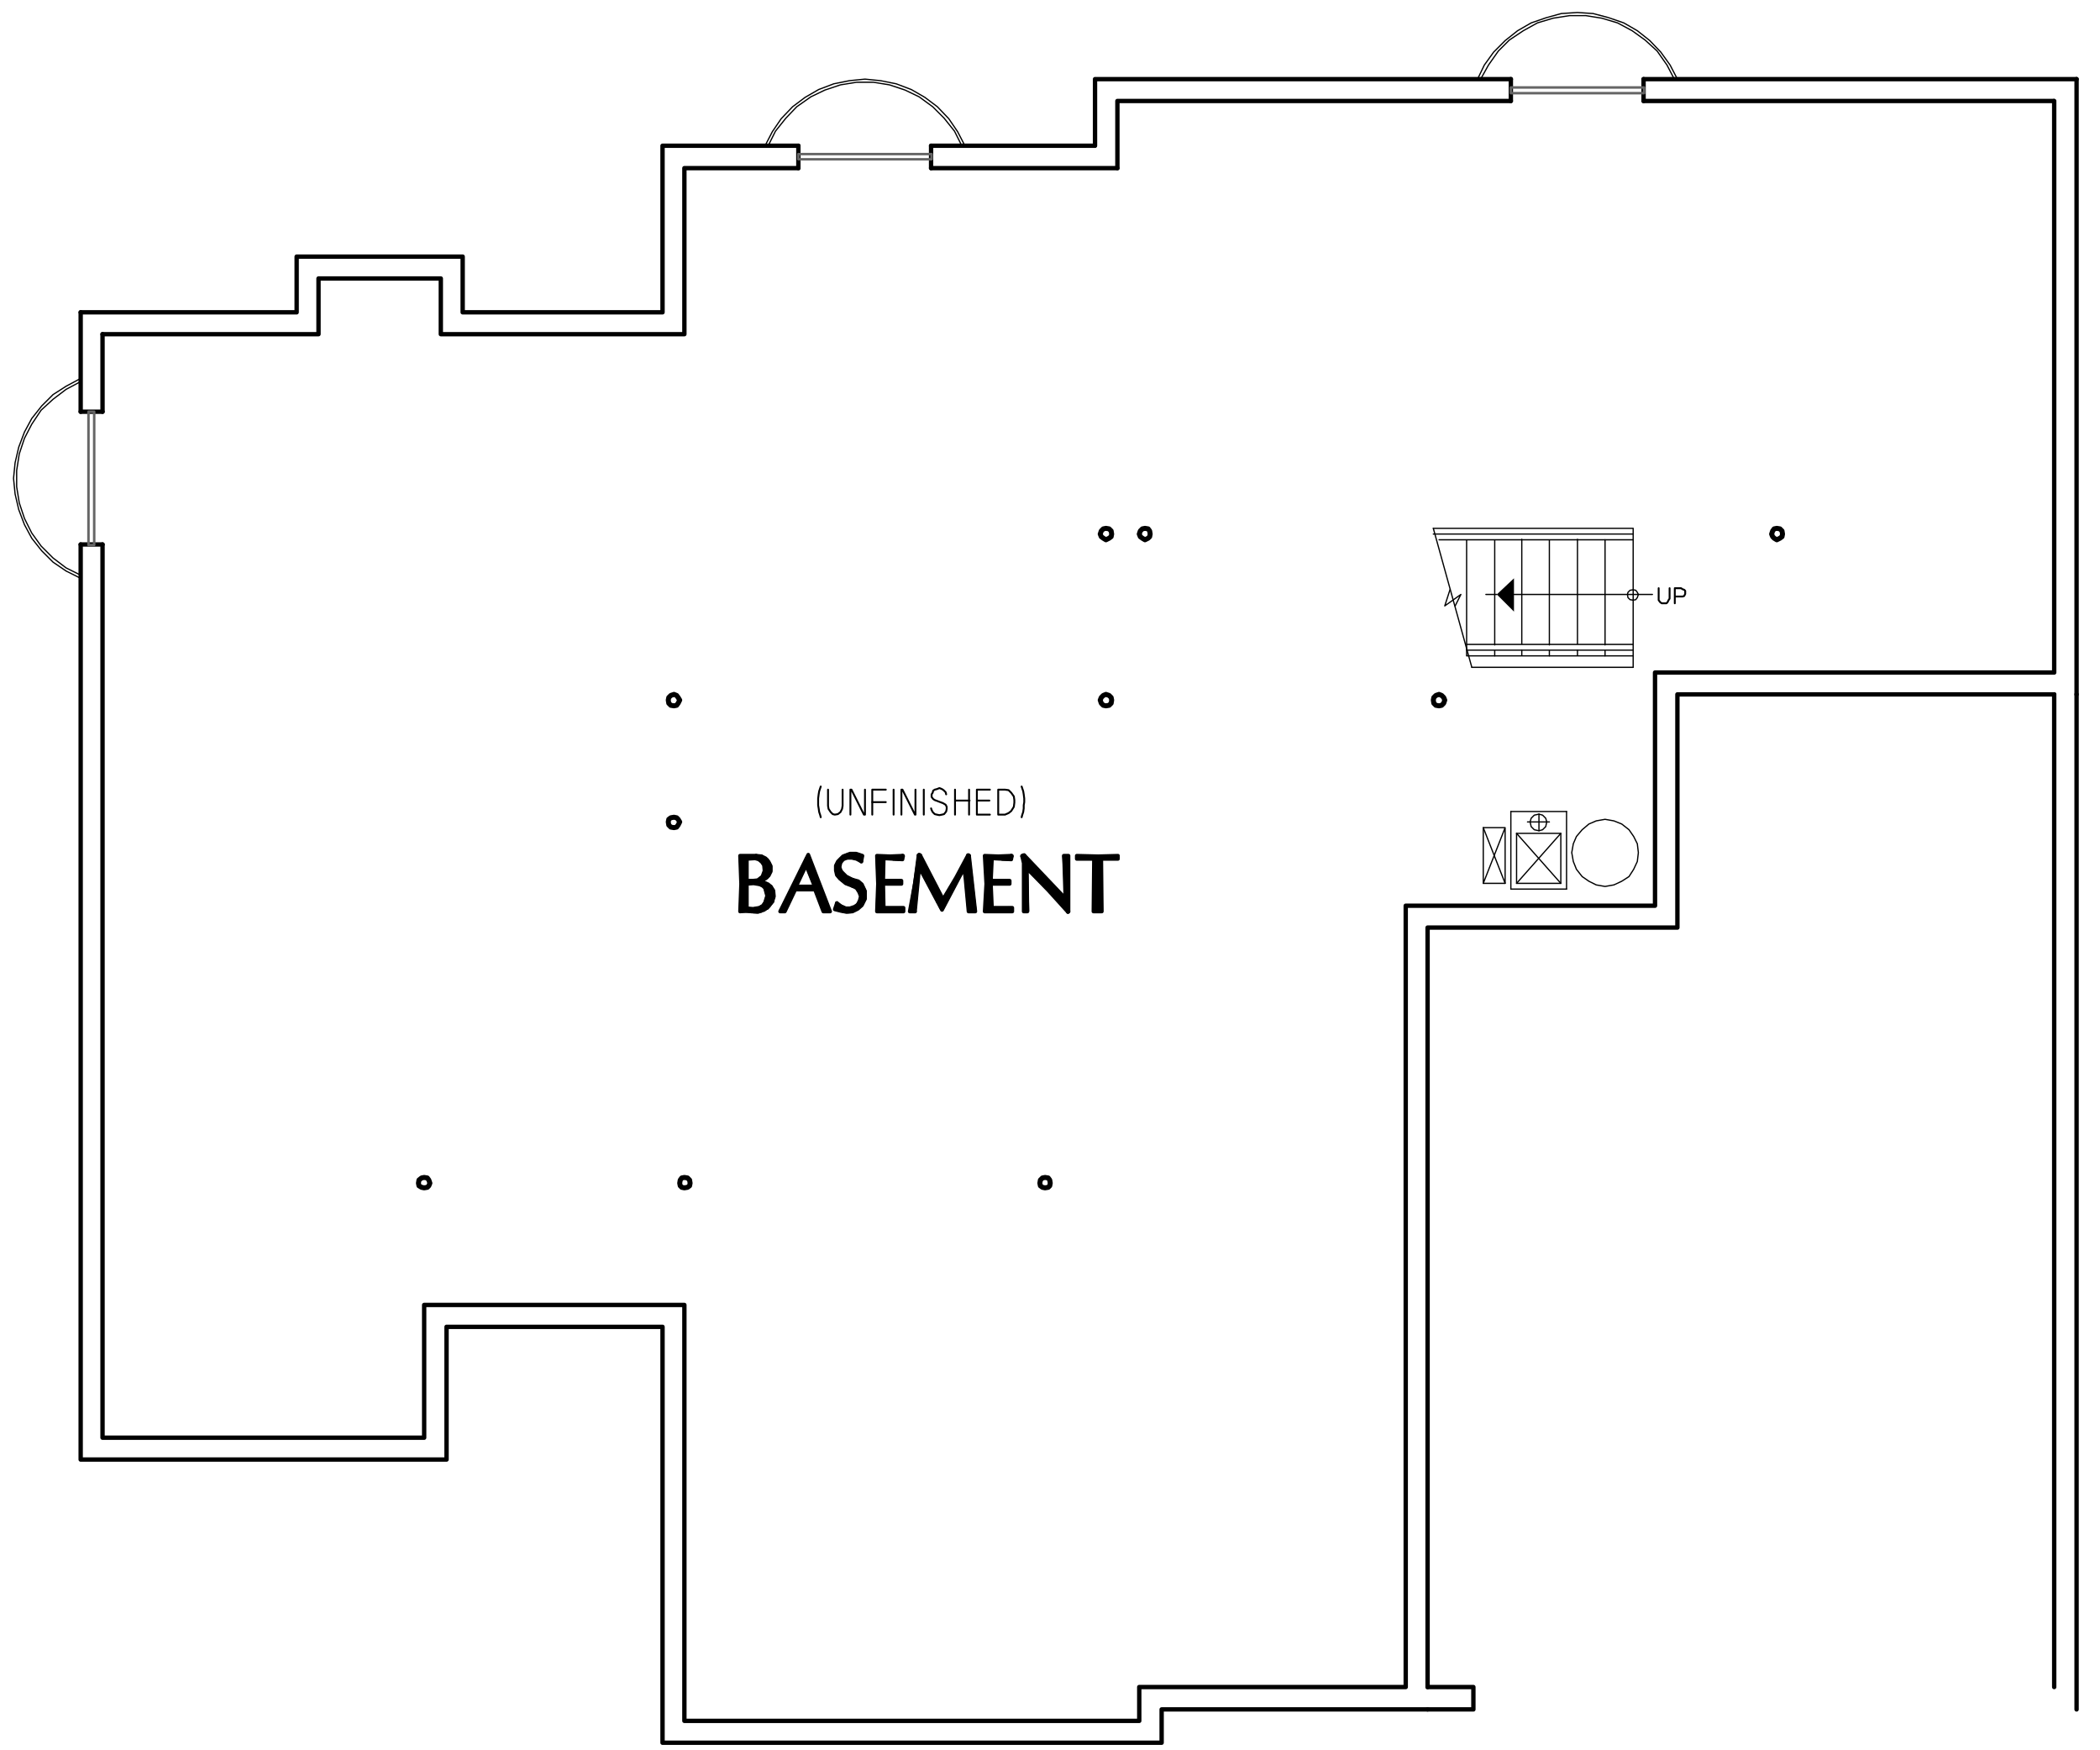 <?xml version="1.0" encoding="utf-8"?>
<!-- Generator: Adobe Illustrator 18.0.0, SVG Export Plug-In . SVG Version: 6.00 Build 0)  -->
<!DOCTYPE svg PUBLIC "-//W3C//DTD SVG 1.1//EN" "http://www.w3.org/Graphics/SVG/1.1/DTD/svg11.dtd">
<svg version="1.1" id="Layer_1" xmlns="http://www.w3.org/2000/svg" xmlns:xlink="http://www.w3.org/1999/xlink" x="0px" y="0px"
	 viewBox="0 0 403.5 336.2" enable-background="new 0 0 403.5 336.2" xml:space="preserve">
<polyline fill="none" stroke="#000000" stroke-width="0.84" stroke-linecap="round" stroke-linejoin="round" stroke-miterlimit="10" points="
	274.3,324.1 283.1,324.1 283.1,328.4 274.3,328.4 "/>
<path fill="none" stroke="#000000" stroke-width="0.84" stroke-linecap="round" stroke-linejoin="round" stroke-miterlimit="10" d="
	M399,133.4v195 M394.7,324.1V133.4"/>
<polyline fill="none" stroke="#000000" stroke-width="0.84" stroke-linecap="round" stroke-linejoin="round" stroke-miterlimit="10" points="
	19.7,104.6 19.7,276.2 81.5,276.2 81.5,250.7 131.5,250.7 131.5,330.6 218.9,330.6 218.9,324.1 270.1,324.1 270.1,174 318,174 
	318,129.2 394.7,129.2 394.7,19.4 "/>
<polyline fill="none" stroke="#000000" stroke-width="0.84" stroke-linecap="round" stroke-linejoin="round" stroke-miterlimit="10" points="
	290.3,19.4 214.7,19.4 214.7,32.3 "/>
<polyline fill="none" stroke="#000000" stroke-width="0.84" stroke-linecap="round" stroke-linejoin="round" stroke-miterlimit="10" points="
	153.4,32.3 131.5,32.3 131.5,64.2 84.7,64.2 84.7,53.5 61.2,53.5 61.2,64.2 19.7,64.2 "/>
<polyline fill="none" stroke="#000000" stroke-width="0.84" stroke-linecap="round" stroke-linejoin="round" stroke-miterlimit="10" points="
	15.5,104.6 15.5,280.4 85.8,280.4 85.8,254.9 127.3,254.9 127.3,334.8 223.2,334.8 223.2,328.4 274.3,328.4 "/>
<polyline fill="none" stroke="#000000" stroke-width="0.84" stroke-linecap="round" stroke-linejoin="round" stroke-miterlimit="10" points="
	274.3,324.1 274.3,178.2 322.3,178.2 322.3,133.4 394.7,133.4 "/>
<line fill="none" stroke="#000000" stroke-width="0.84" stroke-linecap="round" stroke-linejoin="round" stroke-miterlimit="10" x1="399" y1="15.2" x2="399" y2="133.4"/>
<polyline fill="none" stroke="#000000" stroke-width="0.84" stroke-linecap="round" stroke-linejoin="round" stroke-miterlimit="10" points="
	290.3,15.2 210.4,15.2 210.4,28 "/>
<polyline fill="none" stroke="#000000" stroke-width="0.84" stroke-linecap="round" stroke-linejoin="round" stroke-miterlimit="10" points="
	153.4,28 127.3,28 127.3,60 88.9,60 88.9,49.3 57,49.3 57,60 15.5,60 "/>
<polyline fill="none" stroke="#000000" stroke-width="0.36" stroke-linecap="round" stroke-linejoin="round" stroke-miterlimit="10" points="
	320.8,113 320.8,115 320.6,115.3 320.4,115.7 320.2,115.9 319.3,115.9 319,115.7 318.7,115.3 318.7,113 "/>
<polyline fill="none" stroke="#000000" stroke-width="0.36" stroke-linecap="round" stroke-linejoin="round" stroke-miterlimit="10" points="
	321.8,115.9 321.8,113 323,113 323.3,113.2 323.6,113.3 323.8,113.5 323.8,114.1 323.6,114.5 323.3,114.6 321.8,114.6 "/>
<line fill="none" stroke="#000000" stroke-width="0.24" stroke-linecap="round" stroke-linejoin="round" stroke-miterlimit="10" x1="317.5" y1="114.2" x2="290.9" y2="114.2"/>
<polyline fill-rule="evenodd" clip-rule="evenodd" points="290.9,117.5 287.6,114.2 290.9,111.1 "/>
<line fill="none" stroke="#000000" stroke-width="0.24" stroke-linecap="round" stroke-linejoin="round" stroke-miterlimit="10" x1="287.6" y1="114.2" x2="285.5" y2="114.2"/>
<polygon fill="none" stroke="#000000" stroke-width="0.96" stroke-linecap="round" stroke-linejoin="round" stroke-miterlimit="10" points="
	213.6,134.5 213.5,134 213.1,133.6 212.5,133.4 212,133.6 211.6,134 211.4,134.5 211.6,135.1 212,135.5 212.5,135.6 213.1,135.5 
	213.5,135.1 "/>
<polygon fill="none" stroke="#000000" stroke-width="0.96" stroke-linecap="round" stroke-linejoin="round" stroke-miterlimit="10" points="
	277.6,134.5 277.4,134 277,133.6 276.5,133.4 275.9,133.6 275.5,134 275.4,134.5 275.5,135.1 275.9,135.5 276.5,135.6 277,135.5 
	277.4,135.1 "/>
<polygon fill="none" stroke="#000000" stroke-width="0.96" stroke-linecap="round" stroke-linejoin="round" stroke-miterlimit="10" points="
	213.6,102.6 213.5,102 213.1,101.6 212.5,101.5 212,101.6 211.6,102 211.4,102.6 211.6,103.1 212,103.4 212.5,103.7 213.1,103.4 
	213.5,103.1 "/>
<path fill="none" stroke="#000000" stroke-width="0.24" stroke-linecap="round" stroke-linejoin="round" stroke-miterlimit="10" d="
	M281.8,126v-22.3 M287.2,103.7v20.2 M292.4,126v-1.1 M297.7,103.7v20.2 M303.1,126v-1.1 M313.8,101.5h-38.4 M313.8,102.6h-38.4
	 M313.8,103.7h-37.3 M313.8,126h-32 M313.8,128.2h-31"/>
<polyline fill="none" stroke="#000000" stroke-width="0.24" stroke-linecap="round" stroke-linejoin="round" stroke-miterlimit="10" points="
	278.6,113.3 277.6,116.4 280.7,114.2 279.6,116.4 "/>
<line fill="none" stroke="#000000" stroke-width="0.24" stroke-linecap="round" stroke-linejoin="round" stroke-miterlimit="10" x1="275.4" y1="101.5" x2="282.8" y2="128.2"/>
<polygon fill="none" stroke="#000000" stroke-width="0.24" stroke-linecap="round" stroke-linejoin="round" stroke-miterlimit="10" points="
	314.8,114.2 314.6,113.8 314.3,113.4 313.8,113.3 313.2,113.4 312.8,113.8 312.7,114.2 312.8,114.8 313.2,115.2 313.8,115.3 
	314.3,115.2 314.6,114.8 "/>
<polygon fill="none" stroke="#000000" stroke-width="0.96" stroke-linecap="round" stroke-linejoin="round" stroke-miterlimit="10" points="
	342.5,102.6 342.4,102 342,101.6 341.4,101.5 340.9,101.6 340.6,102 340.4,102.6 340.6,103.1 340.9,103.4 341.4,103.7 342,103.4 
	342.4,103.1 "/>
<path fill="none" stroke="#000000" stroke-width="0.24" stroke-linecap="round" stroke-linejoin="round" stroke-miterlimit="10" d="
	M308.4,103.7v20.2 M313.8,128.2v-26.6"/>
<polygon fill="none" stroke="#000000" stroke-width="0.24" stroke-linecap="round" stroke-linejoin="round" stroke-miterlimit="10" points="
	314.8,163.8 314.6,165.5 313.9,167 313,168.4 311.6,169.3 310.1,170 308.4,170.3 306.7,170 305.3,169.3 304,168.4 302.9,167 
	302.3,165.5 302,163.8 302.3,162.1 302.9,160.7 304,159.4 305.3,158.3 306.7,157.7 308.4,157.4 310.1,157.7 311.6,158.3 313,159.4 
	313.9,160.7 314.6,162.1 "/>
<path fill="none" stroke="#000000" stroke-width="0.24" stroke-linecap="round" stroke-linejoin="round" stroke-miterlimit="10" d="
	M299.9,169.7l-8.5-9.6 M301,170.8v-14.9 M290.3,155.9v14.9"/>
<polyline fill="none" stroke="#000000" stroke-width="0.24" stroke-linecap="round" stroke-linejoin="round" stroke-miterlimit="10" points="
	291.4,169.7 299.9,160.1 291.4,160.1 "/>
<path fill="none" stroke="#000000" stroke-width="0.24" stroke-linecap="round" stroke-linejoin="round" stroke-miterlimit="10" d="
	M291.4,160.1v9.6 M301,155.9h-10.7 M291.4,169.7h8.5"/>
<polyline fill="none" stroke="#000000" stroke-width="0.24" stroke-linecap="round" stroke-linejoin="round" stroke-miterlimit="10" points="
	285,159 289.2,169.7 285,169.7 "/>
<polyline fill="none" stroke="#000000" stroke-width="0.24" stroke-linecap="round" stroke-linejoin="round" stroke-miterlimit="10" points="
	289.2,169.7 289.2,159 285,159 285,169.7 289.2,159 "/>
<line fill="none" stroke="#000000" stroke-width="0.24" stroke-linecap="round" stroke-linejoin="round" stroke-miterlimit="10" x1="295.7" y1="159.6" x2="295.7" y2="156.4"/>
<polygon fill="none" stroke="#000000" stroke-width="0.24" stroke-linecap="round" stroke-linejoin="round" stroke-miterlimit="10" points="
	297.2,157.9 297,158.8 296.4,159.4 295.7,159.6 294.8,159.4 294.2,158.8 294,157.9 294.2,157.2 294.8,156.6 295.7,156.4 
	296.4,156.6 297,157.2 "/>
<path fill="none" stroke="#000000" stroke-width="0.24" stroke-linecap="round" stroke-linejoin="round" stroke-miterlimit="10" d="
	M290.3,170.8H301 M299.9,169.7v-9.6 M293.5,157.9h4.2"/>
<polygon fill="none" stroke="#000000" stroke-width="0.96" stroke-linecap="round" stroke-linejoin="round" stroke-miterlimit="10" points="
	130.6,157.9 130.3,157.4 130,157.1 129.5,157 128.9,157.1 128.5,157.4 128.4,157.9 128.5,158.5 128.9,158.9 129.5,159 130,158.9 
	130.3,158.5 "/>
<polygon fill="none" stroke="#000000" stroke-width="0.96" stroke-linecap="round" stroke-linejoin="round" stroke-miterlimit="10" points="
	130.6,134.5 130.3,134 130,133.6 129.5,133.4 128.9,133.6 128.5,134 128.4,134.5 128.5,135.1 128.9,135.5 129.5,135.6 130,135.5 
	130.3,135.1 "/>
<polygon fill="none" stroke="#000000" stroke-width="0.96" stroke-linecap="round" stroke-linejoin="round" stroke-miterlimit="10" points="
	82.6,227.3 82.4,226.7 82.1,226.3 81.5,226.2 81,226.3 80.5,226.7 80.4,227.3 80.5,227.8 81,228.1 81.5,228.2 82.1,228.1 
	82.4,227.8 "/>
<polygon fill="none" stroke="#000000" stroke-width="0.96" stroke-linecap="round" stroke-linejoin="round" stroke-miterlimit="10" points="
	201.8,227.3 201.7,226.7 201.4,226.3 200.8,226.2 200.3,226.3 199.9,226.7 199.8,227.3 199.9,227.8 200.3,228.1 200.8,228.2 
	201.4,228.1 201.7,227.8 "/>
<polygon fill="none" stroke="#000000" stroke-width="0.96" stroke-linecap="round" stroke-linejoin="round" stroke-miterlimit="10" points="
	132.6,227.3 132.5,226.7 132.1,226.3 131.5,226.2 131,226.3 130.7,226.7 130.6,227.3 130.7,227.8 131,228.1 131.5,228.2 
	132.1,228.1 132.5,227.8 "/>
<polyline fill="none" stroke="#000000" stroke-width="0.36" stroke-linecap="round" stroke-linejoin="round" stroke-miterlimit="10" points="
	157.7,151.1 157.6,151.4 157.4,152 157.3,152.6 157.2,153.4 157.2,154.7 157.3,155.3 157.4,156 157.6,156.6 157.7,157 "/>
<polyline fill="none" stroke="#000000" stroke-width="0.36" stroke-linecap="round" stroke-linejoin="round" stroke-miterlimit="10" points="
	161.9,151.7 161.9,154.8 161.8,155.4 161.5,156 161,156.4 160.4,156.5 160,156.4 159.6,156 159.2,155.4 159.1,154.8 159.1,151.7 "/>
<polyline fill="none" stroke="#000000" stroke-width="0.36" stroke-linecap="round" stroke-linejoin="round" stroke-miterlimit="10" points="
	163.4,156.5 163.4,151.7 163.6,151.7 166,156.5 166.2,156.5 166.2,151.7 "/>
<path fill="none" stroke="#000000" stroke-width="0.36" stroke-linecap="round" stroke-linejoin="round" stroke-miterlimit="10" d="
	M167.6,154.1h2.2 M168,154.1h2.2"/>
<polyline fill="none" stroke="#000000" stroke-width="0.36" stroke-linecap="round" stroke-linejoin="round" stroke-miterlimit="10" points="
	170.2,151.7 167.6,151.7 167.6,156.5 "/>
<line fill="none" stroke="#000000" stroke-width="0.36" stroke-linecap="round" stroke-linejoin="round" stroke-miterlimit="10" x1="171.7" y1="151.7" x2="171.7" y2="156.5"/>
<polyline fill="none" stroke="#000000" stroke-width="0.36" stroke-linecap="round" stroke-linejoin="round" stroke-miterlimit="10" points="
	173.2,156.5 173.2,151.7 173.4,151.7 175.8,156.5 175.9,156.5 175.9,151.7 "/>
<line fill="none" stroke="#000000" stroke-width="0.36" stroke-linecap="round" stroke-linejoin="round" stroke-miterlimit="10" x1="177.5" y1="151.7" x2="177.5" y2="156.5"/>
<polyline fill="none" stroke="#000000" stroke-width="0.36" stroke-linecap="round" stroke-linejoin="round" stroke-miterlimit="10" points="
	181.8,152.6 181.7,152.2 181.3,151.8 181,151.6 180.5,151.4 180,151.6 179.6,151.7 179.3,151.9 179.2,152.3 179,152.6 179,153.1 
	179.3,153.5 179.6,153.7 181.2,154.3 181.7,154.6 181.9,155 181.9,155.4 181.8,155.9 181.4,156.4 181,156.5 180.5,156.6 180,156.5 
	179.6,156.4 179.2,156 179,155.6 178.9,155.3 "/>
<path fill="none" stroke="#000000" stroke-width="0.36" stroke-linecap="round" stroke-linejoin="round" stroke-miterlimit="10" d="
	M187.7,153.8h2.4 M183.5,153.8h2.8 M186.2,151.7v4.8 M183.5,151.7v4.8"/>
<polyline fill="none" stroke="#000000" stroke-width="0.36" stroke-linecap="round" stroke-linejoin="round" stroke-miterlimit="10" points="
	190.2,151.7 187.7,151.7 187.7,156.5 190.2,156.5 "/>
<polygon fill="none" stroke="#000000" stroke-width="0.36" stroke-linecap="round" stroke-linejoin="round" stroke-miterlimit="10" points="
	193.1,151.7 191.8,151.7 191.8,156.5 193.1,156.5 193.8,156.2 194.3,155.8 194.8,155 194.9,154.2 194.9,153.7 194.8,153 
	194.3,152.3 193.8,151.8 "/>
<polyline fill="none" stroke="#000000" stroke-width="0.36" stroke-linecap="round" stroke-linejoin="round" stroke-miterlimit="10" points="
	196.3,151.1 196.4,151.4 196.6,152 196.7,152.6 196.8,153.4 196.8,154.1 196.7,154.7 196.7,155.3 196.6,156 196.4,156.6 196.3,157 
	"/>
<polyline fill="none" stroke="#000000" stroke-width="0.72" stroke-linecap="round" stroke-linejoin="round" stroke-miterlimit="10" points="
	143.4,174.5 143.4,174.8 143.6,174.8 143.6,174.6 143.9,174.7 143.9,174.8 144.1,175 144.1,174.7 144.4,174.7 144.4,175 144.6,175 
	144.6,174.7 144.8,174.7 144.8,175.1 145,175.1 145,174.7 145.2,174.7 145.2,175.1 145.4,175.1 145.4,174.6 145.7,174.6 
	145.7,175.1 145.9,175 145.9,174.5 146.2,174.4 146.2,175 146.4,174.8 146.4,174.2 146.6,174.1 146.6,174.7 146.9,174.6 
	146.9,173.9 147.1,173.4 147.1,174.5 147.4,174.4 147.4,172.7 "/>
<polyline fill="none" stroke="#000000" stroke-width="0.72" stroke-linecap="round" stroke-linejoin="round" stroke-miterlimit="10" points="
	148.6,172.4 148.6,171.6 148.3,170.9 148.3,173.2 148.1,173.5 148.1,170.4 147.8,170.2 147.8,173.9 147.6,174.1 147.6,169.9 
	147.4,169.9 147.4,171.4 147.1,170.6 147.1,169.8 146.9,169.7 146.9,170.3 146.6,170 146.6,169.7 146.4,169.6 146.4,169.9 
	146.2,169.8 146.2,169.6 "/>
<polyline fill="none" stroke="#000000" stroke-width="0.72" stroke-linecap="round" stroke-linejoin="round" stroke-miterlimit="10" points="
	143.4,169.2 143.4,169.8 143.6,169.7 143.6,169.3 143.9,169.3 143.9,169.6 144.1,169.6 144.1,169.4 144.4,169.4 144.4,169.6 
	144.6,169.6 144.6,169.4 144.8,169.3 144.8,169.6 145,169.6 145,169.3 145.2,169.3 145.2,169.6 145.4,169.7 145.4,169.2 
	145.7,169.2 145.7,169.7 145.9,169.8 145.9,169.1 146.2,169 146.2,169.2 146.4,169.1 146.4,168.7 146.6,168.4 146.6,169.1 
	146.9,168.8 146.9,167.9 "/>
<polyline fill="none" stroke="#000000" stroke-width="0.72" stroke-linecap="round" stroke-linejoin="round" stroke-miterlimit="10" points="
	142.9,164.6 142.9,174.8 143.2,174.8 143.2,164.6 143.4,164.6 143.4,165 143.6,164.9 143.6,164.6 143.9,164.6 143.9,164.8 
	144.1,164.8 144.1,164.6 144.4,164.6 144.4,164.8 144.6,164.8 144.6,164.6 144.8,164.5 144.8,164.8 145,164.8 145,164.5 
	145.2,164.5 145.2,164.8 145.4,164.9 145.4,164.5 145.7,164.5 145.7,164.9 145.9,165 145.9,164.5 146.2,164.5 146.2,165.2 
	146.4,165.4 146.4,164.6 146.6,164.8 146.6,165.7 146.9,166.2 146.9,164.9 147.1,165 147.1,168.7 147.4,168.5 147.4,165.2 
	147.6,165.6 147.6,168.2 147.8,167.8 147.8,166.1 "/>
<polyline fill="none" stroke="#000000" stroke-width="0.72" stroke-linecap="round" stroke-linejoin="round" stroke-miterlimit="10" points="
	142.4,173.2 142.4,175 142.7,174.8 142.7,164.5 142.4,164.5 142.4,166.3 "/>
<polygon fill="none" stroke="#000000" stroke-width="0.72" stroke-linecap="round" stroke-linejoin="round" stroke-miterlimit="10" points="
	143.4,164.9 143.4,169.3 144.5,169.3 145.6,169.2 146.6,168.5 147.1,167.4 146.9,166.2 146.5,165.5 145.9,165 145.1,164.8 "/>
<polyline fill="none" stroke="#000000" stroke-width="0.72" stroke-linecap="round" stroke-linejoin="round" stroke-miterlimit="10" points="
	146.2,169.2 147,168.8 147.6,168.1 148,167.3 148,166.4 147.6,165.6 147,165 146.3,164.6 145.3,164.5 "/>
<polyline fill="none" stroke="#000000" stroke-width="0.72" stroke-linecap="round" stroke-linejoin="round" stroke-miterlimit="10" points="
	146.2,169.2 146,169.2 146,169.4 146.2,169.6 "/>
<polyline fill="none" stroke="#000000" stroke-width="0.72" stroke-linecap="round" stroke-linejoin="round" stroke-miterlimit="10" points="
	148.3,173.2 148.6,172.2 148.4,171.2 148,170.4 147.1,169.8 146.2,169.6 "/>
<polyline fill="none" stroke="#000000" stroke-width="0.72" stroke-linecap="round" stroke-linejoin="round" stroke-miterlimit="10" points="
	144.4,175 145.9,175 147.4,174.4 148.3,173.2 "/>
<polyline fill="none" stroke="#000000" stroke-width="0.72" stroke-linecap="round" stroke-linejoin="round" stroke-miterlimit="10" points="
	144.4,175 142.3,175 142.6,169.8 142.3,164.5 145.3,164.5 "/>
<polygon fill="none" stroke="#000000" stroke-width="0.72" stroke-linecap="round" stroke-linejoin="round" stroke-miterlimit="10" points="
	143.4,169.7 143.4,174.6 144.7,174.7 145.9,174.5 146.6,174.1 147.1,173.4 147.5,172.1 147.1,170.6 146.8,170.2 146,169.8 
	144.7,169.4 "/>
<polygon fill="none" stroke="#000000" stroke-width="0.72" stroke-linecap="round" stroke-linejoin="round" stroke-miterlimit="10" points="
	143.5,165 143.5,169.2 144.6,169.2 145.6,169.1 146.5,168.4 146.9,167.3 146.8,166.2 146.4,165.6 145.8,165.1 145.1,164.9 "/>
<polygon fill="none" stroke="#000000" stroke-width="0.72" stroke-linecap="round" stroke-linejoin="round" stroke-miterlimit="10" points="
	143.5,169.8 143.5,174.5 144.7,174.6 145.9,174.4 146.6,174 147,173.4 147.4,172.1 147,170.6 146.6,170.2 146,169.9 144.8,169.7 "/>
<polyline fill="none" stroke="#000000" stroke-width="0.72" stroke-linecap="round" stroke-linejoin="round" stroke-miterlimit="10" points="
	146.2,169.3 147,168.8 147.7,168.2 148.1,167.4 148.1,166.4 147.7,165.6 147.1,164.9 146.3,164.5 145.3,164.4 "/>
<line fill="none" stroke="#000000" stroke-width="0.72" stroke-linecap="round" stroke-linejoin="round" stroke-miterlimit="10" x1="146.2" y1="169.3" x2="146.2" y2="169.4"/>
<polyline fill="none" stroke="#000000" stroke-width="0.72" stroke-linecap="round" stroke-linejoin="round" stroke-miterlimit="10" points="
	148.4,173.2 148.7,172.2 148.6,171.1 148.1,170.3 147.2,169.7 146.2,169.4 "/>
<polyline fill="none" stroke="#000000" stroke-width="0.72" stroke-linecap="round" stroke-linejoin="round" stroke-miterlimit="10" points="
	144.4,175.1 145.6,175.2 146.8,174.8 147.7,174.1 148.4,173.2 "/>
<polyline fill="none" stroke="#000000" stroke-width="0.72" stroke-linecap="round" stroke-linejoin="round" stroke-miterlimit="10" points="
	144.4,175.1 143.3,175 142.2,175.1 142.4,169.8 142.2,164.4 145.3,164.4 "/>
<polyline fill="none" stroke="#000000" stroke-width="0.72" stroke-linecap="round" stroke-linejoin="round" stroke-miterlimit="10" points="
	156.5,169.9 156.5,167.9 156.2,167.2 156.2,169.2 156,168.6 156,166.6 155.8,165.8 155.8,168 155.5,167.4 155.5,165.2 155.3,164.5 
	155.3,166.8 155,166.2 155,164.9 154.8,165.5 154.8,166.2 154.6,166.6 154.6,166 154.3,166.4 154.3,167 154.1,167.5 154.1,166.9 
	153.8,167.4 153.8,168 153.7,168.5 153.7,167.9 153.5,168.4 153.5,169 153.2,169.4 153.2,168.8 153,169.3 153,169.9 152.8,170.8 
	152.8,169.8 152.5,170.2 152.5,171.1 152.3,171.6 152.3,170.6 152,171.1 152,172.1 151.8,172.6 151.8,171.6 151.6,172.1 151.6,173 
	151.3,173.6 151.3,172.6 151.1,173 151.1,174.1 150.8,174.7 150.8,173.5 150.6,174 150.6,175 150.4,174.8 150.4,174.4 150.1,174.8 
	150.1,175 "/>
<polyline fill="none" stroke="#000000" stroke-width="0.72" stroke-linecap="round" stroke-linejoin="round" stroke-miterlimit="10" points="
	153,170.8 153,170.4 153.2,170.4 153.2,170.8 153.5,170.8 153.5,170.5 153.7,170.5 153.7,170.8 153.8,170.8 153.8,170.5 
	154.1,170.5 154.1,170.8 154.3,170.8 154.3,170.5 154.6,170.5 154.6,170.8 154.8,170.8 154.8,170.5 155,170.5 155,170.8 
	155.3,170.8 155.3,170.5 155.5,170.5 155.5,170.8 155.8,170.8 155.8,170.5 156,170.5 156,170.8 156.2,170.8 156.2,170.4 
	156.5,170.4 156.5,170.8 156.7,170.9 156.7,168.5 157,169.2 157,171.4 157.2,172 157.2,169.8 157.4,170.3 157.4,172.6 157.7,173.3 
	157.7,170.9 157.9,171.5 157.9,174 158.2,174.7 158.2,172.2 158.4,172.8 158.4,175 158.6,174.8 158.6,173.4 158.9,173.9 
	158.9,174.8 159.1,174.8 159.1,174.5 "/>
<polygon fill="none" stroke="#000000" stroke-width="0.72" stroke-linecap="round" stroke-linejoin="round" stroke-miterlimit="10" points="
	158.3,175 156.7,170.8 152.6,170.8 150.7,175 150.1,175 155.3,164.5 159.2,175 "/>
<polygon fill="none" stroke="#000000" stroke-width="0.72" stroke-linecap="round" stroke-linejoin="round" stroke-miterlimit="10" points="
	156.6,170.4 156.6,170.2 154.9,166 152.9,170.2 152.9,170.4 154.7,170.6 "/>
<polygon fill="none" stroke="#000000" stroke-width="0.72" stroke-linecap="round" stroke-linejoin="round" stroke-miterlimit="10" points="
	156.5,170.3 156.5,170.2 154.9,166.2 153,170.2 153,170.3 "/>
<polygon fill="none" stroke="#000000" stroke-width="0.72" stroke-linecap="round" stroke-linejoin="round" stroke-miterlimit="10" points="
	158.2,175.1 156.6,170.9 152.8,170.9 150.8,175.1 149.9,175.1 155.3,164.2 159.5,175.1 "/>
<polyline fill="none" stroke="#000000" stroke-width="0.72" stroke-linecap="round" stroke-linejoin="round" stroke-miterlimit="10" points="
	160.7,167.2 160.7,166.8 160.9,166 160.9,168 161.2,168.4 161.2,165.5 161.4,165.2 161.4,165.7 161.6,165.4 161.6,165 161.9,164.8 
	161.9,165.1 162.1,164.9 162.1,164.6 162.4,164.5 162.4,164.8 162.5,164.6 162.5,164.4 162.7,164.3 162.7,164.6 163,164.6 
	163,164.3 163.2,164.2 163.2,164.6 163.4,164.6 163.4,164.2 163.7,164.2 163.7,164.6 163.9,164.6 163.9,164.2 164.2,164.2 
	164.2,164.8 164.4,164.8 164.4,164.2 164.6,164.2 164.6,164.9 164.9,165 164.9,164.3 165.1,164.3 165.1,165.1 165.4,165.2 
	165.4,164.4 "/>
<polyline fill="none" stroke="#000000" stroke-width="0.72" stroke-linecap="round" stroke-linejoin="round" stroke-miterlimit="10" points="
	161.4,167.2 161.4,168.7 161.6,168.8 161.6,167.6 161.9,167.9 161.9,169.1 162.1,169.2 162.1,168.1 162.4,168.4 162.4,169.4 
	162.5,169.6 162.5,168.6 162.7,168.7 162.7,169.7 163,169.8 163,168.8 163.2,169 163.2,169.9 163.4,169.9 163.4,169 163.7,169.1 
	163.7,170 163.9,170 163.9,169.1 164.2,169.2 164.2,170.2 164.4,170.3 164.4,169.3 164.6,169.4 164.6,170.5 164.9,170.8 
	164.9,169.6 165.1,169.7 165.1,171.1 165.4,171.6 165.4,169.9 165.6,170.2 165.6,173.6 165.8,173.3 165.8,170.5 166.1,171.1 
	166.1,172.7 "/>
<polyline fill="none" stroke="#000000" stroke-width="0.72" stroke-linecap="round" stroke-linejoin="round" stroke-miterlimit="10" points="
	160.7,174.5 160.7,174.6 160.9,174.7 160.9,173.8 161.2,174 161.2,174.7 161.4,174.7 161.4,174.1 161.6,174.2 161.6,174.8 
	161.9,175 161.9,174.4 162.1,174.5 162.1,175 162.4,175.1 162.4,174.6 162.5,174.6 162.5,175.1 162.7,175.1 162.7,174.6 163,174.7 
	163,175.1 163.2,175.1 163.2,174.6 163.4,174.6 163.4,175.1 163.7,175 163.7,174.6 163.9,174.5 163.9,174.8 164.2,174.8 
	164.2,174.4 164.4,174.2 164.4,174.7 164.6,174.6 164.6,174 164.9,173.8 164.9,174.4 165.1,174.2 165.1,173.5 165.4,172.9 
	165.4,174 "/>
<polyline fill="none" stroke="#000000" stroke-width="0.72" stroke-linecap="round" stroke-linejoin="round" stroke-miterlimit="10" points="
	164.9,173.9 165.4,173 165.5,172.2 165.2,171.2 164.6,170.5 163.8,170 "/>
<polyline fill="none" stroke="#000000" stroke-width="0.72" stroke-linecap="round" stroke-linejoin="round" stroke-miterlimit="10" points="
	162.5,174.6 163.4,174.6 164.3,174.4 164.9,173.9 "/>
<polyline fill="none" stroke="#000000" stroke-width="0.72" stroke-linecap="round" stroke-linejoin="round" stroke-miterlimit="10" points="
	162.5,174.6 160.9,173.8 160.6,174.6 161.6,174.8 163,175.1 164.4,174.7 165.5,173.8 166.1,172.6 166.1,171.2 165.5,170 
	164.8,169.4 163.8,169.1 "/>
<polyline fill="none" stroke="#000000" stroke-width="0.72" stroke-linecap="round" stroke-linejoin="round" stroke-miterlimit="10" points="
	161.5,167.5 162.1,168.2 163,168.7 163.8,169.1 "/>
<polyline fill="none" stroke="#000000" stroke-width="0.72" stroke-linecap="round" stroke-linejoin="round" stroke-miterlimit="10" points="
	162.7,164.6 161.9,165 161.4,165.7 161.2,166.7 161.5,167.5 "/>
<polyline fill="none" stroke="#000000" stroke-width="0.72" stroke-linecap="round" stroke-linejoin="round" stroke-miterlimit="10" points="
	165.4,165.2 164.2,164.8 162.7,164.6 "/>
<polyline fill="none" stroke="#000000" stroke-width="0.72" stroke-linecap="round" stroke-linejoin="round" stroke-miterlimit="10" points="
	165.4,165.2 165.6,164.5 164.5,164.2 163.3,164.2 162.1,164.6 161.2,165.6 160.8,166.3 160.7,167.2 160.9,168 161.5,168.7 
	162.6,169.6 163.8,170 "/>
<polyline fill="none" stroke="#000000" stroke-width="0.72" stroke-linecap="round" stroke-linejoin="round" stroke-miterlimit="10" points="
	164.8,173.8 165.2,173 165.4,172.2 165.1,171.4 164.6,170.6 163.8,170.2 "/>
<polyline fill="none" stroke="#000000" stroke-width="0.72" stroke-linecap="round" stroke-linejoin="round" stroke-miterlimit="10" points="
	162.5,174.5 163.3,174.5 164.2,174.2 164.8,173.8 "/>
<polyline fill="none" stroke="#000000" stroke-width="0.72" stroke-linecap="round" stroke-linejoin="round" stroke-miterlimit="10" points="
	160.8,173.5 161.6,174.1 162.5,174.5 "/>
<polyline fill="none" stroke="#000000" stroke-width="0.72" stroke-linecap="round" stroke-linejoin="round" stroke-miterlimit="10" points="
	160.8,173.5 160.4,174.7 161.6,175 162.7,175.2 163.8,175.1 164.8,174.6 165.6,173.9 166.2,172.7 166.2,171.2 165.6,169.9 
	164.9,169.3 163.8,169 "/>
<polyline fill="none" stroke="#000000" stroke-width="0.72" stroke-linecap="round" stroke-linejoin="round" stroke-miterlimit="10" points="
	161.6,167.4 162.6,168.4 163.8,169 "/>
<polyline fill="none" stroke="#000000" stroke-width="0.72" stroke-linecap="round" stroke-linejoin="round" stroke-miterlimit="10" points="
	162.7,164.8 162,165.1 161.5,165.7 161.3,166.6 161.6,167.4 "/>
<polyline fill="none" stroke="#000000" stroke-width="0.72" stroke-linecap="round" stroke-linejoin="round" stroke-miterlimit="10" points="
	165.5,165.5 164.6,165 163.7,164.8 162.7,164.8 "/>
<polyline fill="none" stroke="#000000" stroke-width="0.72" stroke-linecap="round" stroke-linejoin="round" stroke-miterlimit="10" points="
	165.5,165.5 165.7,164.4 164.5,164 163.3,164 162,164.5 161,165.5 160.6,166.3 160.6,167.2 160.8,168.1 161.4,168.8 162.5,169.7 
	163.8,170.2 "/>
<polyline fill="none" stroke="#000000" stroke-width="0.72" stroke-linecap="round" stroke-linejoin="round" stroke-miterlimit="10" points="
	169.7,174.4 169.7,174.8 169.9,174.8 169.9,174.5 170.2,174.5 170.2,174.8 170.4,174.8 170.4,174.5 170.6,174.5 170.6,174.8 
	170.9,174.8 170.9,174.6 171.1,174.6 171.1,174.8 171.2,174.8 171.2,174.6 171.5,174.6 171.5,174.8 171.7,174.8 171.7,174.6 
	172,174.6 172,174.8 172.2,174.8 172.2,174.6 172.4,174.6 172.4,174.8 172.7,174.8 172.7,174.6 172.9,174.5 172.9,175 173.2,175 
	173.2,174.5 173.4,174.5 173.4,175 "/>
<polyline fill="none" stroke="#000000" stroke-width="0.72" stroke-linecap="round" stroke-linejoin="round" stroke-miterlimit="10" points="
	173.2,164.5 173.2,165 172.9,165 172.9,164.5 172.7,164.6 172.7,165 172.4,165 172.4,164.6 172.2,164.6 172.2,165 172,165 
	172,164.6 171.7,164.6 171.7,165 171.5,164.9 171.5,164.6 171.2,164.6 171.2,164.9 171.1,164.9 171.1,164.6 170.9,164.6 
	170.9,164.9 170.6,164.9 170.6,164.6 170.4,164.6 170.4,164.9 170.2,164.8 170.2,164.6 169.9,164.6 169.9,164.8 169.7,164.9 
	169.7,164.6 169.4,164.6 169.4,174.8 169.2,175 169.2,164.6 "/>
<polyline fill="none" stroke="#000000" stroke-width="0.72" stroke-linecap="round" stroke-linejoin="round" stroke-miterlimit="10" points="
	168.7,166.1 168.7,164.5 169,164.5 169,175 168.7,175 168.7,173.4 "/>
<polyline fill="none" stroke="#000000" stroke-width="0.72" stroke-linecap="round" stroke-linejoin="round" stroke-miterlimit="10" points="
	169.7,169.3 169.7,169.7 169.9,169.7 169.9,169.3 170.2,169.3 170.2,169.7 170.4,169.7 170.4,169.3 170.6,169.3 170.6,169.7 
	170.9,169.7 170.9,169.3 171.1,169.3 171.1,169.7 171.2,169.7 171.2,169.3 171.5,169.3 171.5,169.7 171.7,169.7 171.7,169.3 
	172,169.3 172,169.7 172.2,169.7 172.2,169.3 172.4,169.3 172.4,169.7 172.7,169.7 172.7,169.3 172.9,169.3 172.9,169.7 "/>
<polygon fill="none" stroke="#000000" stroke-width="0.72" stroke-linecap="round" stroke-linejoin="round" stroke-miterlimit="10" points="
	169.8,169.7 169.6,169.7 169.6,169.9 169.7,174.5 173.5,174.5 173.5,175 168.6,175 168.8,169.8 168.6,164.5 173.4,164.5 173.3,165 
	169.7,164.8 169.6,169.1 169.6,169.2 169.8,169.3 173,169.3 173,169.7 "/>
<polyline fill="none" stroke="#000000" stroke-width="0.72" stroke-linecap="round" stroke-linejoin="round" stroke-miterlimit="10" points="
	169.8,169.8 169.7,169.8 169.7,169.9 169.8,174.4 173.6,174.4 173.6,175.1 168.5,175.1 168.7,169.8 168.5,164.4 171,164.5 
	173.4,164.4 "/>
<polyline fill="none" stroke="#000000" stroke-width="0.72" stroke-linecap="round" stroke-linejoin="round" stroke-miterlimit="10" points="
	173.5,164.5 173.5,164.4 173.4,164.4 "/>
<polyline fill="none" stroke="#000000" stroke-width="0.72" stroke-linecap="round" stroke-linejoin="round" stroke-miterlimit="10" points="
	173.5,164.5 173.4,165.1 169.8,164.9 169.7,169.1 169.8,169.2 173.2,169.2 173.2,169.8 169.8,169.8 "/>
<polyline fill="none" stroke="#000000" stroke-width="0.72" stroke-linecap="round" stroke-linejoin="round" stroke-miterlimit="10" points="
	187.2,174.2 187.2,175 187,175 187,172.4 186.7,170.4 186.7,175 186.5,175 186.5,168.4 186.2,165.8 186.2,175 186,171.7 186,164.5 
	185.8,165 185.8,169.6 185.5,167.8 185.5,165.5 185.3,166 185.3,166.9 185,166.9 185,166.4 184.8,166.9 184.8,167.4 184.6,167.8 
	184.6,167.4 184.3,167.9 184.3,168.2 184.1,168.6 184.1,168.2 183.8,168.7 183.8,169.1 183.6,169.6 183.6,169.1 183.4,169.6 
	183.4,169.9 183.1,170.3 183.1,169.9 182.9,170.3 182.9,170.8 182.6,171.2 182.6,170.6 182.4,171.1 182.4,171.7 182.2,172.2 
	182.2,171.5 181.9,171.8 181.9,172.7 181.7,173.2 181.7,172.2 181.4,172.7 181.4,173.6 181.2,174.1 181.2,173 181,172.6 181,174.6 
	180.7,174.1 180.7,172.2 180.5,171.7 180.5,173.6 180.2,173.2 180.2,171.4 180,170.9 180,172.7 179.9,172.2 179.9,170.4 179.6,170 
	179.6,171.7 179.4,171.4 179.4,169.7 179.2,169.2 179.2,170.9 178.9,170.4 178.9,168.7 178.7,168.4 178.7,170 178.4,169.7 
	178.4,167.9 178.2,167.4 178.2,169.2 178,168.8 178,166.9 177.7,166.4 177.7,168.4 177.5,167.9 177.5,166 177.2,165.5 177.2,167.5 
	177,167 177,165 176.8,164.5 176.8,166.8 176.5,166.9 176.5,165.4 176.3,167.3 176.3,168.7 176,170.6 176,169.1 175.8,170.5 
	175.8,173.3 175.6,175 175.6,171.8 175.3,173.3 175.3,175 175.1,175 175.1,174.5 "/>
<polygon fill="none" stroke="#000000" stroke-width="0.72" stroke-linecap="round" stroke-linejoin="round" stroke-miterlimit="10" points="
	175.7,175 175,175 176.6,164.3 181.2,173 183.8,168.8 186.1,164.4 187.3,175 186.2,175 185.6,168.6 185.4,167.2 185.3,166.9 
	185,166.9 184.9,167.2 181,174.6 176.9,166.9 176.8,166.8 176.6,166.8 176.5,166.9 "/>
<polyline fill="none" stroke="#000000" stroke-width="0.72" stroke-linecap="round" stroke-linejoin="round" stroke-miterlimit="10" points="
	175.8,175.1 174.8,175.1 175.8,169.7 176.5,164.3 "/>
<polyline fill="none" stroke="#000000" stroke-width="0.72" stroke-linecap="round" stroke-linejoin="round" stroke-miterlimit="10" points="
	176.8,164.3 176.6,164.2 176.5,164.3 "/>
<polyline fill="none" stroke="#000000" stroke-width="0.72" stroke-linecap="round" stroke-linejoin="round" stroke-miterlimit="10" points="
	176.8,164.3 181.2,172.8 183.7,168.6 186,164.3 "/>
<polyline fill="none" stroke="#000000" stroke-width="0.72" stroke-linecap="round" stroke-linejoin="round" stroke-miterlimit="10" points="
	186.2,164.4 186.1,164.3 186,164.3 "/>
<polyline fill="none" stroke="#000000" stroke-width="0.72" stroke-linecap="round" stroke-linejoin="round" stroke-miterlimit="10" points="
	186.2,164.4 187.4,175.1 186.1,175.1 185.5,168.6 185.3,167.2 185.2,167 185,167 185,167.2 181,174.8 176.8,166.9 176.6,166.9 
	175.8,175.1 "/>
<polyline fill="none" stroke="#000000" stroke-width="0.72" stroke-linecap="round" stroke-linejoin="round" stroke-miterlimit="10" points="
	190.4,174.4 190.4,174.8 190.7,174.8 190.7,174.5 190.9,174.5 190.9,174.8 191.2,174.8 191.2,174.5 191.4,174.5 191.4,174.8 
	191.6,174.8 191.6,174.6 191.9,174.6 191.9,174.8 192.1,174.8 192.1,174.6 192.4,174.6 192.4,174.8 192.6,174.8 192.6,174.6 
	192.8,174.6 192.8,174.8 193.1,174.8 193.1,174.6 193.3,174.6 193.3,174.8 193.6,174.8 193.6,174.6 193.8,174.5 193.8,175 194,175 
	194,174.5 194.3,174.5 194.3,175 "/>
<polyline fill="none" stroke="#000000" stroke-width="0.72" stroke-linecap="round" stroke-linejoin="round" stroke-miterlimit="10" points="
	194,164.5 194,165 193.8,165 193.8,164.5 193.6,164.6 193.6,165 193.3,165 193.3,164.6 193.1,164.6 193.1,165 192.8,165 
	192.8,164.6 192.6,164.6 192.6,165 192.4,164.9 192.4,164.6 192.1,164.6 192.1,164.9 191.9,164.9 191.9,164.6 191.6,164.6 
	191.6,164.9 191.4,164.9 191.4,164.6 191.2,164.6 191.2,164.9 190.9,164.8 190.9,164.6 190.7,164.6 190.7,164.8 190.4,164.9 
	190.4,164.6 190.2,164.6 190.2,174.8 190,175 190,164.6 "/>
<polyline fill="none" stroke="#000000" stroke-width="0.72" stroke-linecap="round" stroke-linejoin="round" stroke-miterlimit="10" points="
	189.5,166.1 189.5,164.5 189.7,164.5 189.7,175 189.5,175 189.5,173.4 "/>
<polyline fill="none" stroke="#000000" stroke-width="0.72" stroke-linecap="round" stroke-linejoin="round" stroke-miterlimit="10" points="
	190.4,169.3 190.4,169.7 190.7,169.7 190.7,169.3 190.9,169.3 190.9,169.7 191.2,169.7 191.2,169.3 191.4,169.3 191.4,169.7 
	191.6,169.7 191.6,169.3 191.9,169.3 191.9,169.7 192.1,169.7 192.1,169.3 192.4,169.3 192.4,169.7 192.6,169.7 192.6,169.3 
	192.8,169.3 192.8,169.7 193.1,169.7 193.1,169.3 193.3,169.3 193.3,169.7 193.6,169.7 193.6,169.3 193.8,169.3 193.8,169.7 "/>
<polygon fill="none" stroke="#000000" stroke-width="0.72" stroke-linecap="round" stroke-linejoin="round" stroke-miterlimit="10" points="
	190.6,169.7 190.4,169.7 190.3,169.9 190.4,174.5 194.4,174.5 194.4,175 189.4,175 189.6,169.8 189.4,164.5 194.3,164.5 194.2,165 
	190.4,164.8 190.3,169.1 190.4,169.2 190.6,169.3 193.9,169.3 193.9,169.7 "/>
<polyline fill="none" stroke="#000000" stroke-width="0.72" stroke-linecap="round" stroke-linejoin="round" stroke-miterlimit="10" points="
	190.6,169.8 190.4,169.9 190.6,174.4 194.5,174.4 194.5,175.1 189.2,175.1 189.5,169.8 189.2,164.4 191.8,164.5 194.3,164.4 "/>
<polyline fill="none" stroke="#000000" stroke-width="0.72" stroke-linecap="round" stroke-linejoin="round" stroke-miterlimit="10" points="
	194.4,164.5 194.4,164.4 194.3,164.4 "/>
<polyline fill="none" stroke="#000000" stroke-width="0.72" stroke-linecap="round" stroke-linejoin="round" stroke-miterlimit="10" points="
	194.4,164.5 194.3,165.1 190.6,164.9 190.4,169.1 190.6,169.1 190.6,169.2 194,169.2 194,169.8 190.6,169.8 "/>
<polyline fill="none" stroke="#000000" stroke-width="0.72" stroke-linecap="round" stroke-linejoin="round" stroke-miterlimit="10" points="
	204.7,167.5 204.7,164.5 205,164.5 205,174.7 204.7,174.5 204.7,172.6 204.5,172.6 204.5,174.2 204.2,173.9 204.2,172.3 204,172.1 
	204,173.6 203.8,173.4 203.8,171.8 203.5,171.6 203.5,173 203.3,172.8 203.3,171.4 203,171.1 203,172.6 202.8,172.3 202.8,170.9 
	202.6,170.6 202.6,172.1 202.3,171.7 202.3,170.4 202.1,170.2 202.1,171.5 201.8,171.2 201.8,169.9 201.6,169.8 201.6,171 
	201.4,170.8 201.4,169.6 201.1,169.3 201.1,170.5 200.9,170.3 200.9,169.1 200.6,168.8 200.6,170 200.4,169.8 200.4,168.5 
	200.2,168.2 200.2,169.6 199.9,169.3 199.9,168 199.7,167.8 199.7,169.1 199.4,168.8 199.4,167.5 199.2,167.3 199.2,168.6 
	199,168.4 199,167 198.7,166.7 198.7,168.1 198.5,167.9 198.5,166.4 198.2,166.2 198.2,167.6 198,167.4 198,166 197.8,165.7 
	197.8,167.2 197.5,167 197.5,165.4 197.4,165.1 197.4,166.8 "/>
<polyline fill="none" stroke="#000000" stroke-width="0.72" stroke-linecap="round" stroke-linejoin="round" stroke-miterlimit="10" points="
	197.2,164.9 197.2,175 196.9,175 196.9,164.6 196.7,164.4 196.7,165 "/>
<polyline fill="none" stroke="#000000" stroke-width="0.72" stroke-linecap="round" stroke-linejoin="round" stroke-miterlimit="10" points="
	196.7,164.4 204.4,172.6 204.6,172.7 204.8,172.4 204.6,166 204.5,164.5 205.2,164.5 205.2,175 201.4,170.8 197.4,166.8 
	197.2,166.8 197.2,167 197.4,175 196.8,175 196.8,165.8 196.6,164.5 "/>
<polyline fill="none" stroke="#000000" stroke-width="0.72" stroke-linecap="round" stroke-linejoin="round" stroke-miterlimit="10" points="
	196.7,164.4 196.6,164.4 196.6,164.5 "/>
<polyline fill="none" stroke="#000000" stroke-width="0.72" stroke-linecap="round" stroke-linejoin="round" stroke-miterlimit="10" points="
	196.8,164.3 204.5,172.4 204.6,172.6 204.7,172.4 204.5,166 204.4,164.4 205.3,164.4 205.3,175.1 "/>
<line fill="none" stroke="#000000" stroke-width="0.72" stroke-linecap="round" stroke-linejoin="round" stroke-miterlimit="10" x1="205.2" y1="175.2" x2="205.3" y2="175.1"/>
<polyline fill="none" stroke="#000000" stroke-width="0.72" stroke-linecap="round" stroke-linejoin="round" stroke-miterlimit="10" points="
	205.2,175.2 201.4,171 197.4,166.9 197.3,166.9 197.3,167 197.4,175.1 196.7,175.1 196.7,165.8 196.4,164.5 "/>
<polyline fill="none" stroke="#000000" stroke-width="0.72" stroke-linecap="round" stroke-linejoin="round" stroke-miterlimit="10" points="
	196.8,164.3 196.6,164.3 196.4,164.4 196.4,164.5 "/>
<polyline fill="none" stroke="#000000" stroke-width="0.72" stroke-linecap="round" stroke-linejoin="round" stroke-miterlimit="10" points="
	214.6,164.9 214.6,164.5 214.3,164.5 214.3,164.9 214.1,164.9 214.1,164.5 213.8,164.5 213.8,164.9 213.6,164.9 213.6,164.5 
	213.4,164.5 213.4,164.9 213.1,164.9 213.1,164.5 212.9,164.5 212.9,164.9 212.6,164.9 212.6,164.6 212.4,164.6 212.4,164.9 
	212.2,164.9 212.2,164.6 211.9,164.6 211.9,164.9 211.7,164.9 211.7,164.6 211.4,164.6 211.4,175 211.2,175 211.2,164.6 211,164.6 
	211,175 210.7,175 210.7,164.6 210.5,164.6 210.5,175 "/>
<polyline fill="none" stroke="#000000" stroke-width="0.72" stroke-linecap="round" stroke-linejoin="round" stroke-miterlimit="10" points="
	210.2,164.9 210.2,164.6 210,164.6 210,164.9 209.8,164.9 209.8,164.6 209.5,164.6 209.5,164.9 209.3,164.9 209.3,164.6 209,164.6 
	209,164.9 208.8,164.9 208.8,164.5 208.6,164.5 208.6,164.9 208.3,164.9 208.3,164.5 208.1,164.5 208.1,164.9 207.8,164.9 
	207.8,164.5 207.6,164.5 207.6,164.9 207.4,164.9 207.4,164.5 207.1,164.5 207.1,164.9 "/>
<polygon fill="none" stroke="#000000" stroke-width="0.72" stroke-linecap="round" stroke-linejoin="round" stroke-miterlimit="10" points="
	207,164.5 207,164.9 210.4,164.9 210.2,175 211.6,175 211.4,164.9 214.7,164.9 214.7,164.5 211,164.6 "/>
<polygon fill="none" stroke="#000000" stroke-width="0.72" stroke-linecap="round" stroke-linejoin="round" stroke-miterlimit="10" points="
	206.9,164.4 206.9,165 210.2,165 210.1,175.1 211.7,175.1 211.6,165 214.8,165 214.8,164.4 211,164.5 "/>
<path fill="none" stroke="#000000" stroke-width="0.84" stroke-linecap="round" stroke-linejoin="round" stroke-miterlimit="10" d="
	M290.3,15.2v4.2 M315.8,15.2v4.2"/>
<rect x="290.3" y="16.8" fill="none" stroke="#656565" stroke-width="0.48" stroke-linecap="round" stroke-linejoin="round" stroke-miterlimit="10" width="25.6" height="1.1"/>
<polyline fill="none" stroke="#000000" stroke-width="0.24" stroke-linecap="round" stroke-linejoin="round" stroke-miterlimit="10" points="
	321.7,15.2 320.3,12.5 318.4,9.8 316.1,7.7 313.6,5.9 310.8,4.4 307.8,3.5 304.7,3 301.6,3 298.4,3.5 295.4,4.4 292.7,5.9 290,7.7 
	287.9,9.8 286,12.5 284.5,15.2 "/>
<polyline fill="none" stroke="#000000" stroke-width="0.24" stroke-linecap="round" stroke-linejoin="round" stroke-miterlimit="10" points="
	322.3,15.2 320.9,12.5 319.1,10 317,7.8 314.6,5.9 312,4.4 309.1,3.4 306.1,2.6 303.1,2.4 300,2.6 297.1,3.4 294.2,4.4 291.6,5.9 
	289.2,7.8 287,10 285.2,12.5 283.9,15.2 "/>
<path fill="none" stroke="#000000" stroke-width="0.84" stroke-linecap="round" stroke-linejoin="round" stroke-miterlimit="10" d="
	M153.4,28v4.3 M178.9,28v4.3"/>
<rect x="153.4" y="29.6" fill="none" stroke="#656565" stroke-width="0.48" stroke-linecap="round" stroke-linejoin="round" stroke-miterlimit="10" width="25.6" height="1"/>
<polyline fill="none" stroke="#000000" stroke-width="0.24" stroke-linecap="round" stroke-linejoin="round" stroke-miterlimit="10" points="
	184.8,28 183.4,25.2 181.4,22.7 179.2,20.5 176.6,18.6 173.9,17.3 170.9,16.3 167.8,15.8 164.6,15.8 161.5,16.3 158.5,17.3 
	155.8,18.6 153.1,20.5 151,22.7 149,25.2 147.6,28 "/>
<polyline fill="none" stroke="#000000" stroke-width="0.24" stroke-linecap="round" stroke-linejoin="round" stroke-miterlimit="10" points="
	185.4,28 184,25.3 182.3,22.8 180.1,20.5 177.7,18.7 175.1,17.2 172.2,16.1 169.2,15.5 166.2,15.2 163.2,15.5 160.2,16.1 
	157.3,17.2 154.7,18.7 152.3,20.5 150.1,22.8 148.4,25.3 147,28 "/>
<path fill="none" stroke="#000000" stroke-width="0.84" stroke-linecap="round" stroke-linejoin="round" stroke-miterlimit="10" d="
	M15.5,104.6h4.2 M15.5,79.1h4.2"/>
<rect x="17" y="79.1" fill="none" stroke="#656565" stroke-width="0.48" stroke-linecap="round" stroke-linejoin="round" stroke-miterlimit="10" width="1.1" height="25.6"/>
<polyline fill="none" stroke="#000000" stroke-width="0.24" stroke-linecap="round" stroke-linejoin="round" stroke-miterlimit="10" points="
	15.5,73.3 12.7,74.8 10.2,76.7 7.9,78.8 6.1,81.5 4.7,84.2 3.7,87.2 3.2,90.4 3.2,93.5 3.7,96.6 4.7,99.6 6.1,102.4 7.9,104.9 
	10.2,107.2 12.7,109.1 15.5,110.5 "/>
<polyline fill="none" stroke="#000000" stroke-width="0.24" stroke-linecap="round" stroke-linejoin="round" stroke-miterlimit="10" points="
	15.5,72.7 12.7,74.2 10.2,75.8 8,78 6.1,80.4 4.7,83 3.6,85.9 2.9,88.9 2.6,91.9 2.9,94.9 3.6,97.9 4.7,100.8 6.1,103.4 8,105.8 
	10.2,108 12.7,109.7 15.5,111.1 "/>
<path fill="none" stroke="#000000" stroke-width="0.84" stroke-linecap="round" stroke-linejoin="round" stroke-miterlimit="10" d="
	M315.8,15.2H399 M315.8,19.4h78.8 M178.9,32.3h35.8 M178.9,28h31.4 M15.5,79.1V60 M19.7,79.1V64.2"/>
<polygon fill="none" stroke="#000000" stroke-width="0.96" stroke-linecap="round" stroke-linejoin="round" stroke-miterlimit="10" points="
	221,102.6 220.9,102 220.6,101.6 220,101.5 219.5,101.6 219.1,102 218.9,102.6 219.1,103.1 219.5,103.4 220,103.7 220.6,103.4 
	220.9,103.1 "/>
<path fill="none" stroke="#000000" stroke-width="0.24" stroke-linecap="round" stroke-linejoin="round" stroke-miterlimit="10" d="
	M303.1,123.8v-20.2 M297.7,124.9v1.1 M292.4,123.8v-20.2 M287.2,124.9v1.1 M308.4,124.9v1.1 M281.8,123.8h32 M313.8,124.9h-32"/>
</svg>
